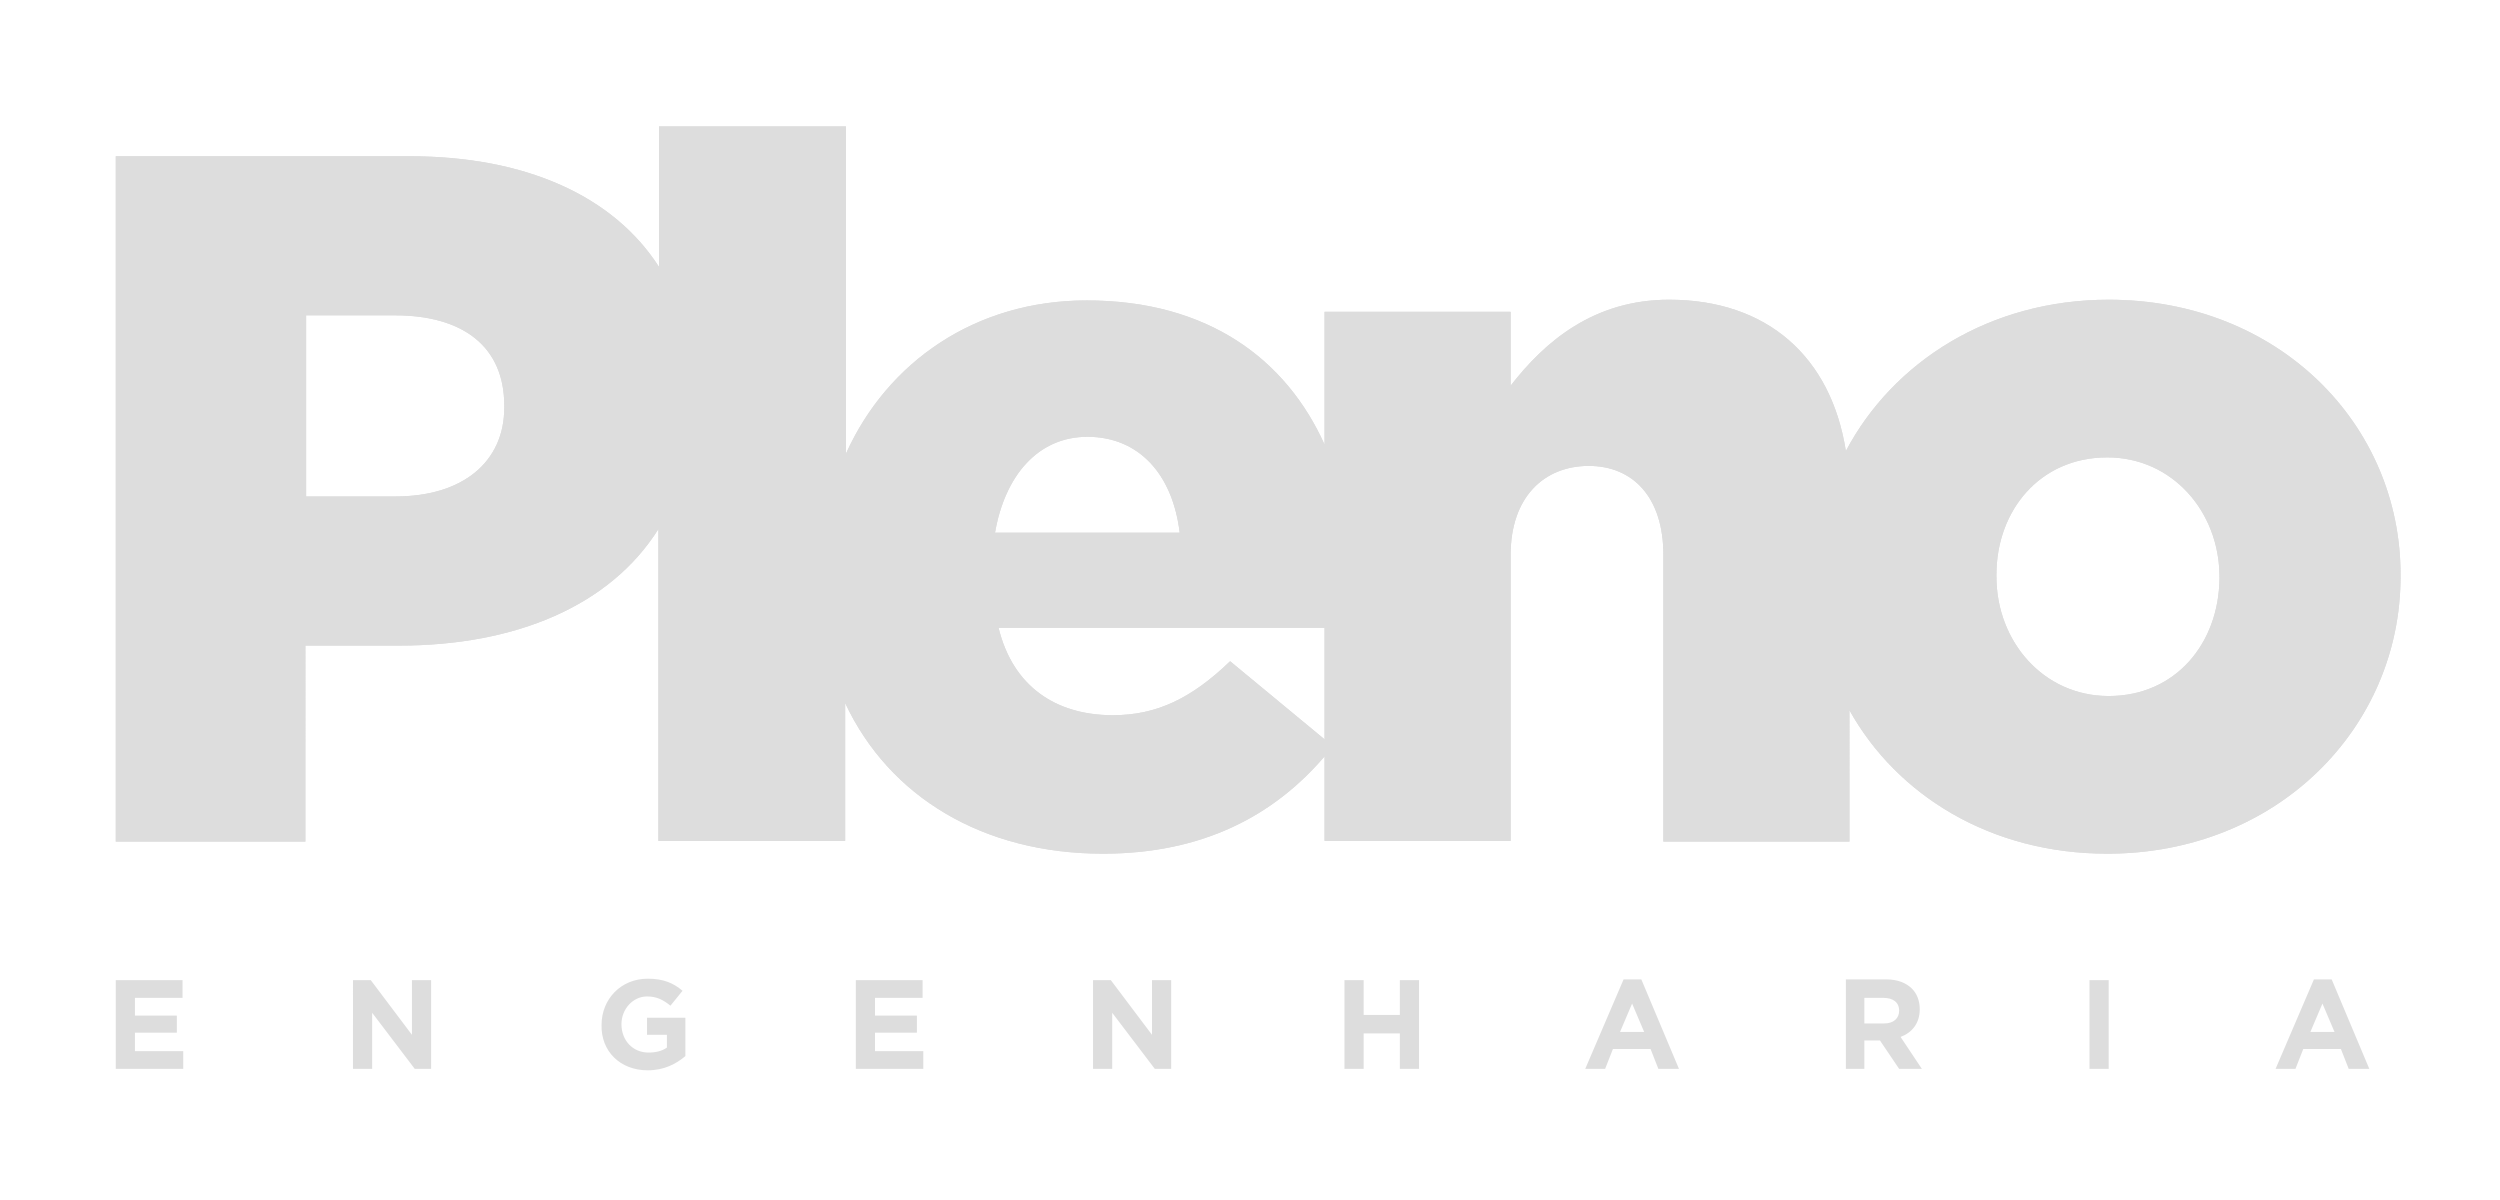 <?xml version="1.0" encoding="UTF-8"?> <!-- Generator: Adobe Illustrator 23.0.3, SVG Export Plug-In . SVG Version: 6.00 Build 0) --> <svg xmlns="http://www.w3.org/2000/svg" xmlns:xlink="http://www.w3.org/1999/xlink" version="1.1" id="Camada_1" x="0px" y="0px" viewBox="0 0 352 169" style="enable-background:new 0 0 352 169;" xml:space="preserve"> <style type="text/css"> .st0{fill-rule:evenodd;clip-rule:evenodd;fill:#DDDDDD;} .st1{clip-path:url(#SVGID_2_);} </style> <path class="st0" d="M155.3,120.2c14.1,0,24.1-5.4,31.2-13.7v11.9h26.2V78.1c0-8.1,4.7-12.5,11-12.5c6.2,0,10.5,4.4,10.5,12.5v40.4 h26.2V100c6.7,12,19.9,20.2,36.3,20.2c24,0,41.3-17.8,41.3-39v-0.3c0-21.2-17.2-38.7-41.1-38.7c-16.8,0-30.4,8.8-37,21.3 c-2.1-13.3-11.1-21.3-24.9-21.3c-10.6,0-17.5,5.9-22.3,12.1V43.9h-26.2v18.7c-5.4-12-16.4-20.3-33.5-20.3 c-15.7,0-28.1,8.7-33.9,21.6V17.8H92.8v19.8C86.4,27.6,74,22,57.7,22H16.3v96.5h26.7V90.9h13.2c16.4,0,29.7-5.6,36.5-16.4v43.9H119 V99C125.2,112.2,138.4,120.2,155.3,120.2L155.3,120.2z M186.5,104.1l-13.3-11c-5.4,5.2-10.3,7.6-16.5,7.6c-8.1,0-14.1-4.1-16.1-12.3 h45.9V104.1L186.5,104.1z M296.9,98c-9.2,0-15.8-7.7-15.8-16.8v-0.3c0-9,6.1-16.5,15.6-16.5c9.2,0,15.8,7.7,15.8,16.8v0.3 C312.4,90.5,306.4,98,296.9,98L296.9,98z M43.1,69.9V44.4h12.5c9.6,0,15.4,4.4,15.4,12.7v0.3c0,7.6-5.8,12.5-15.3,12.5H43.1 L43.1,69.9z M140.1,75c1.4-8.1,6.1-13.5,13-13.5c7.2,0,12,5.2,13,13.5H140.1z"></path> <g> <defs> <path id="SVGID_1_" d="M155.3,120.2c14.1,0,24.1-5.4,31.2-13.7v11.9h26.2V78.1c0-8.1,4.7-12.5,11-12.5c6.2,0,10.5,4.4,10.5,12.5 v40.4h26.2V100c6.7,12,19.9,20.2,36.3,20.2c24,0,41.3-17.8,41.3-39v-0.3c0-21.2-17.2-38.7-41.1-38.7c-16.8,0-30.4,8.8-37,21.3 c-2.1-13.3-11.1-21.3-24.9-21.3c-10.6,0-17.5,5.9-22.3,12.1V43.9h-26.2v18.7c-5.4-12-16.4-20.3-33.5-20.3 c-15.7,0-28.1,8.7-33.9,21.6V17.8H92.8v19.8C86.4,27.6,74,22,57.7,22H16.3v96.5h26.7V90.9h13.2c16.4,0,29.7-5.6,36.5-16.4v43.9 H119V99C125.2,112.2,138.4,120.2,155.3,120.2L155.3,120.2z M186.5,104.1l-13.3-11c-5.4,5.2-10.3,7.6-16.5,7.6 c-8.1,0-14.1-4.1-16.1-12.3h45.9V104.1L186.5,104.1z M296.9,98c-9.2,0-15.8-7.7-15.8-16.8v-0.3c0-9,6.1-16.5,15.6-16.5 c9.2,0,15.8,7.7,15.8,16.8v0.3C312.4,90.5,306.4,98,296.9,98L296.9,98z M43.1,69.9V44.4h12.5c9.6,0,15.4,4.4,15.4,12.7v0.3 c0,7.6-5.8,12.5-15.3,12.5H43.1L43.1,69.9z M140.1,75c1.4-8.1,6.1-13.5,13-13.5c7.2,0,12,5.2,13,13.5H140.1z"></path> </defs> <use xlink:href="#SVGID_1_" style="overflow:visible;fill-rule:evenodd;clip-rule:evenodd;fill:#DDDDDD;"></use> <clipPath id="SVGID_2_"> <use xlink:href="#SVGID_1_" style="overflow:visible;"></use> </clipPath> </g> <path class="st0" d="M16.3,150.5h9.5V148h-6.8v-2.6h5.9V143h-5.9v-2.5h6.7V138h-9.4V150.5L16.3,150.5z M49.7,150.5h2.7v-7.9l6,7.9 h2.3V138h-2.7v7.7l-5.8-7.7h-2.5V150.5L49.7,150.5z M91.2,150.7c2.3,0,4-0.9,5.3-2v-5.4h-5.4v2.4h2.8v1.8c-0.7,0.5-1.6,0.7-2.6,0.7 c-2.2,0-3.8-1.7-3.8-4v0c0-2.1,1.6-3.9,3.6-3.9c1.4,0,2.3,0.5,3.3,1.3l1.7-2.1c-1.3-1.1-2.7-1.7-4.9-1.7c-3.8,0-6.5,2.9-6.5,6.5v0 C84.6,148,87.3,150.7,91.2,150.7L91.2,150.7z M120.5,150.5h9.5V148h-6.8v-2.6h5.9V143h-5.9v-2.5h6.7V138h-9.4V150.5L120.5,150.5z M153.9,150.5h2.7v-7.9l6,7.9h2.3V138h-2.7v7.7l-5.8-7.7h-2.5V150.5L153.9,150.5z M189.3,150.5h2.7v-5h5.1v5h2.7V138h-2.7v4.9h-5.1 V138h-2.7V150.5L189.3,150.5z M223.2,150.5h2.8l1.1-2.8h5.3l1.1,2.8h2.9l-5.3-12.6h-2.5L223.2,150.5L223.2,150.5z M228.1,145.3 l1.7-4l1.7,4H228.1L228.1,145.3z M259.8,150.5h2.7v-4h2.2l2.7,4h3.2l-3-4.5c1.6-0.6,2.7-1.9,2.7-3.9v0c0-1.2-0.4-2.2-1.1-2.9 c-0.8-0.8-2-1.3-3.6-1.3h-5.7V150.5L259.8,150.5z M262.5,144.1v-3.6h2.7c1.3,0,2.2,0.6,2.2,1.8v0c0,1.1-0.8,1.8-2.1,1.8H262.5 L262.5,144.1z M294.2,150.5h2.7V138h-2.7V150.5L294.2,150.5z M320.4,150.5h2.8l1.1-2.8h5.3l1.1,2.8h2.9l-5.3-12.6h-2.5L320.4,150.5 L320.4,150.5z M325.3,145.3l1.7-4l1.7,4H325.3z"></path> </svg> 